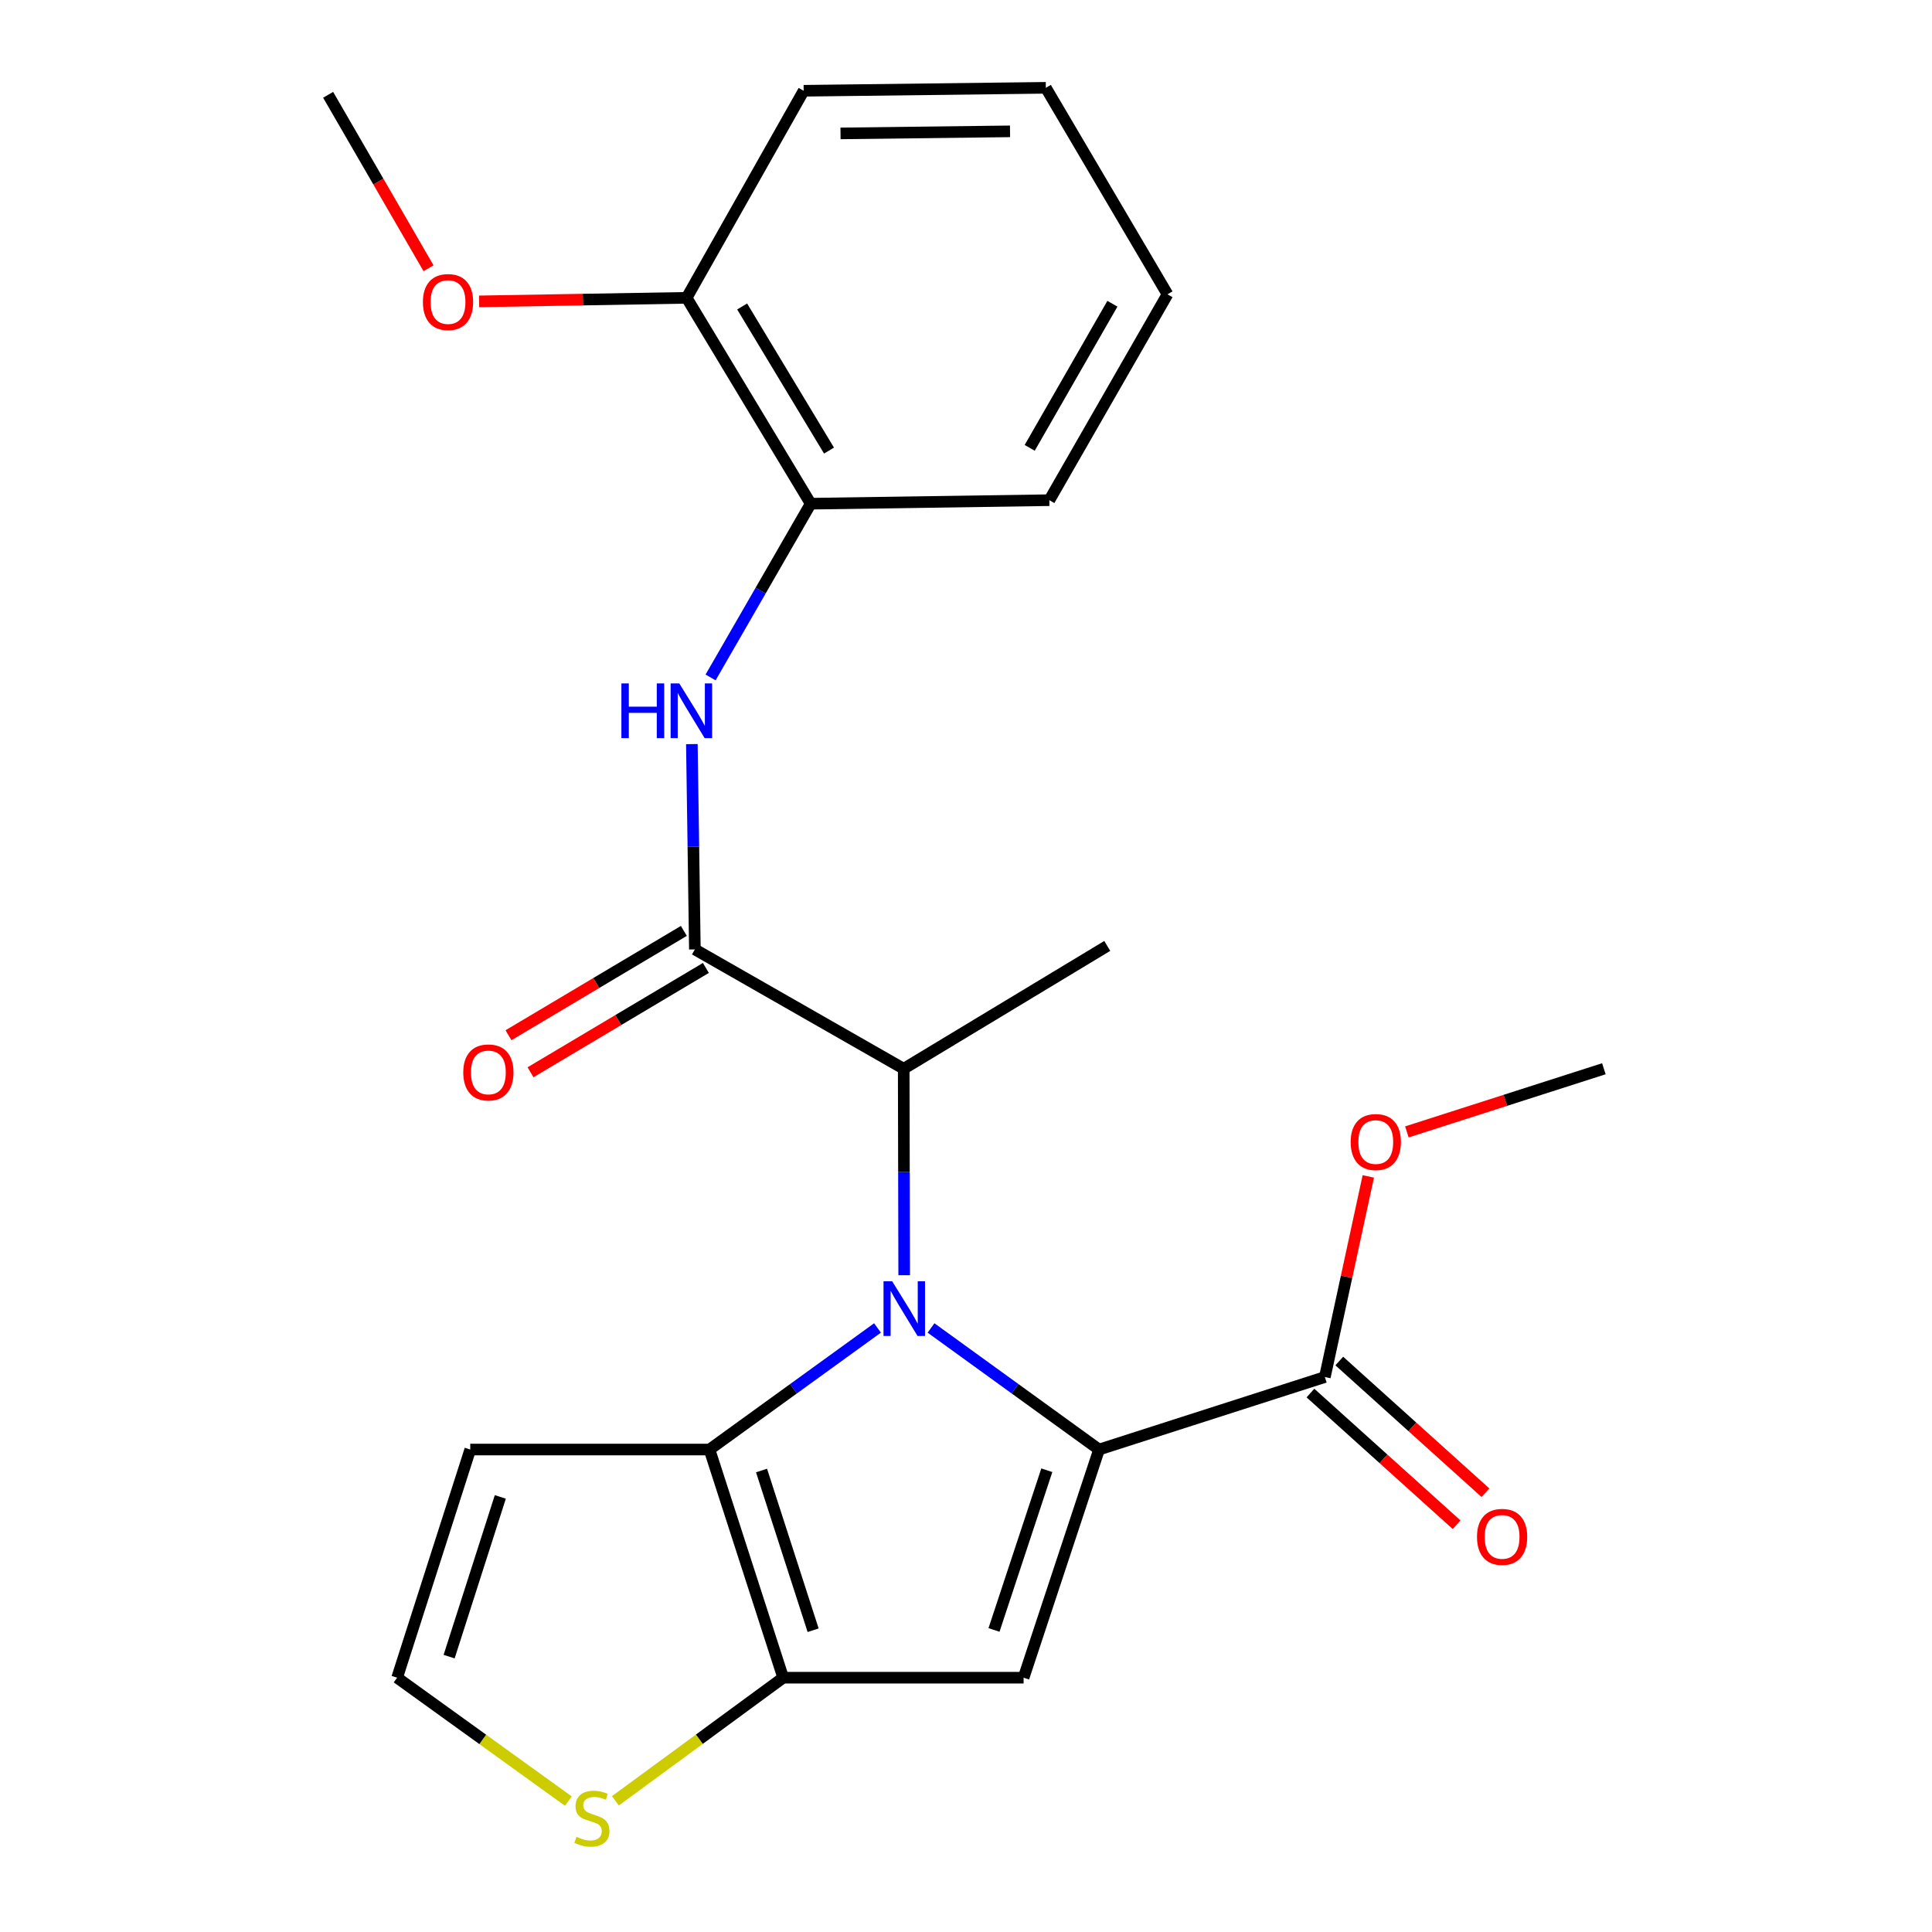 <?xml version='1.0' encoding='iso-8859-1'?>
<svg version='1.1' baseProfile='full'
              xmlns='http://www.w3.org/2000/svg'
                      xmlns:rdkit='http://www.rdkit.org/xml'
                      xmlns:xlink='http://www.w3.org/1999/xlink'
                  xml:space='preserve'
width='1000px' height='1000px' viewBox='0 0 1000 1000'>
<!-- END OF HEADER -->
<rect style='opacity:1.0;fill:#FFFFFF;stroke:none' width='1000' height='1000' x='0' y='0'> </rect>
<path class='bond-0' d='M 481.896,687.348 L 525.381,718.814' style='fill:none;fill-rule:evenodd;stroke:#0000FF;stroke-width:6px;stroke-linecap:butt;stroke-linejoin:miter;stroke-opacity:1' />
<path class='bond-0' d='M 525.381,718.814 L 568.867,750.28' style='fill:none;fill-rule:evenodd;stroke:#000000;stroke-width:6px;stroke-linecap:butt;stroke-linejoin:miter;stroke-opacity:1' />
<path class='bond-2' d='M 454.193,687.348 L 410.708,718.814' style='fill:none;fill-rule:evenodd;stroke:#0000FF;stroke-width:6px;stroke-linecap:butt;stroke-linejoin:miter;stroke-opacity:1' />
<path class='bond-2' d='M 410.708,718.814 L 367.223,750.28' style='fill:none;fill-rule:evenodd;stroke:#000000;stroke-width:6px;stroke-linecap:butt;stroke-linejoin:miter;stroke-opacity:1' />
<path class='bond-5' d='M 468.005,660.061 L 467.882,606.622' style='fill:none;fill-rule:evenodd;stroke:#0000FF;stroke-width:6px;stroke-linecap:butt;stroke-linejoin:miter;stroke-opacity:1' />
<path class='bond-5' d='M 467.882,606.622 L 467.76,553.183' style='fill:none;fill-rule:evenodd;stroke:#000000;stroke-width:6px;stroke-linecap:butt;stroke-linejoin:miter;stroke-opacity:1' />
<path class='bond-1' d='M 568.867,750.28 L 529.812,868.375' style='fill:none;fill-rule:evenodd;stroke:#000000;stroke-width:6px;stroke-linecap:butt;stroke-linejoin:miter;stroke-opacity:1' />
<path class='bond-1' d='M 541.833,760.992 L 514.495,843.658' style='fill:none;fill-rule:evenodd;stroke:#000000;stroke-width:6px;stroke-linecap:butt;stroke-linejoin:miter;stroke-opacity:1' />
<path class='bond-6' d='M 568.867,750.28 L 685.747,712.749' style='fill:none;fill-rule:evenodd;stroke:#000000;stroke-width:6px;stroke-linecap:butt;stroke-linejoin:miter;stroke-opacity:1' />
<path class='bond-24' d='M 529.812,868.375 L 405.373,868.375' style='fill:none;fill-rule:evenodd;stroke:#000000;stroke-width:6px;stroke-linecap:butt;stroke-linejoin:miter;stroke-opacity:1' />
<path class='bond-3' d='M 367.223,750.28 L 405.373,868.375' style='fill:none;fill-rule:evenodd;stroke:#000000;stroke-width:6px;stroke-linecap:butt;stroke-linejoin:miter;stroke-opacity:1' />
<path class='bond-3' d='M 394.168,761.139 L 420.874,843.805' style='fill:none;fill-rule:evenodd;stroke:#000000;stroke-width:6px;stroke-linecap:butt;stroke-linejoin:miter;stroke-opacity:1' />
<path class='bond-9' d='M 367.223,750.28 L 243.403,750.28' style='fill:none;fill-rule:evenodd;stroke:#000000;stroke-width:6px;stroke-linecap:butt;stroke-linejoin:miter;stroke-opacity:1' />
<path class='bond-8' d='M 405.373,868.375 L 361.948,900.24' style='fill:none;fill-rule:evenodd;stroke:#000000;stroke-width:6px;stroke-linecap:butt;stroke-linejoin:miter;stroke-opacity:1' />
<path class='bond-8' d='M 361.948,900.24 L 318.522,932.106' style='fill:none;fill-rule:evenodd;stroke:#CCCC00;stroke-width:6px;stroke-linecap:butt;stroke-linejoin:miter;stroke-opacity:1' />
<path class='bond-4' d='M 359.664,491.416 L 467.76,553.183' style='fill:none;fill-rule:evenodd;stroke:#000000;stroke-width:6px;stroke-linecap:butt;stroke-linejoin:miter;stroke-opacity:1' />
<path class='bond-7' d='M 359.664,491.416 L 358.886,438.28' style='fill:none;fill-rule:evenodd;stroke:#000000;stroke-width:6px;stroke-linecap:butt;stroke-linejoin:miter;stroke-opacity:1' />
<path class='bond-7' d='M 358.886,438.28 L 358.108,385.143' style='fill:none;fill-rule:evenodd;stroke:#0000FF;stroke-width:6px;stroke-linecap:butt;stroke-linejoin:miter;stroke-opacity:1' />
<path class='bond-12' d='M 353.962,481.833 L 308.576,508.835' style='fill:none;fill-rule:evenodd;stroke:#000000;stroke-width:6px;stroke-linecap:butt;stroke-linejoin:miter;stroke-opacity:1' />
<path class='bond-12' d='M 308.576,508.835 L 263.19,535.837' style='fill:none;fill-rule:evenodd;stroke:#FF0000;stroke-width:6px;stroke-linecap:butt;stroke-linejoin:miter;stroke-opacity:1' />
<path class='bond-12' d='M 365.366,501 L 319.98,528.002' style='fill:none;fill-rule:evenodd;stroke:#000000;stroke-width:6px;stroke-linecap:butt;stroke-linejoin:miter;stroke-opacity:1' />
<path class='bond-12' d='M 319.98,528.002 L 274.594,555.004' style='fill:none;fill-rule:evenodd;stroke:#FF0000;stroke-width:6px;stroke-linecap:butt;stroke-linejoin:miter;stroke-opacity:1' />
<path class='bond-17' d='M 467.76,553.183 L 573.117,489.607' style='fill:none;fill-rule:evenodd;stroke:#000000;stroke-width:6px;stroke-linecap:butt;stroke-linejoin:miter;stroke-opacity:1' />
<path class='bond-13' d='M 678.283,721.034 L 716.109,755.116' style='fill:none;fill-rule:evenodd;stroke:#000000;stroke-width:6px;stroke-linecap:butt;stroke-linejoin:miter;stroke-opacity:1' />
<path class='bond-13' d='M 716.109,755.116 L 753.935,789.197' style='fill:none;fill-rule:evenodd;stroke:#FF0000;stroke-width:6px;stroke-linecap:butt;stroke-linejoin:miter;stroke-opacity:1' />
<path class='bond-13' d='M 693.212,704.465 L 731.038,738.546' style='fill:none;fill-rule:evenodd;stroke:#000000;stroke-width:6px;stroke-linecap:butt;stroke-linejoin:miter;stroke-opacity:1' />
<path class='bond-13' d='M 731.038,738.546 L 768.865,772.628' style='fill:none;fill-rule:evenodd;stroke:#FF0000;stroke-width:6px;stroke-linecap:butt;stroke-linejoin:miter;stroke-opacity:1' />
<path class='bond-15' d='M 685.747,712.749 L 696.99,660.83' style='fill:none;fill-rule:evenodd;stroke:#000000;stroke-width:6px;stroke-linecap:butt;stroke-linejoin:miter;stroke-opacity:1' />
<path class='bond-15' d='M 696.99,660.83 L 708.232,608.91' style='fill:none;fill-rule:evenodd;stroke:#FF0000;stroke-width:6px;stroke-linecap:butt;stroke-linejoin:miter;stroke-opacity:1' />
<path class='bond-10' d='M 367.798,350.642 L 393.71,305.679' style='fill:none;fill-rule:evenodd;stroke:#0000FF;stroke-width:6px;stroke-linecap:butt;stroke-linejoin:miter;stroke-opacity:1' />
<path class='bond-10' d='M 393.71,305.679 L 419.622,260.716' style='fill:none;fill-rule:evenodd;stroke:#000000;stroke-width:6px;stroke-linecap:butt;stroke-linejoin:miter;stroke-opacity:1' />
<path class='bond-25' d='M 294.186,932.24 L 249.868,900.308' style='fill:none;fill-rule:evenodd;stroke:#CCCC00;stroke-width:6px;stroke-linecap:butt;stroke-linejoin:miter;stroke-opacity:1' />
<path class='bond-25' d='M 249.868,900.308 L 205.55,868.375' style='fill:none;fill-rule:evenodd;stroke:#000000;stroke-width:6px;stroke-linecap:butt;stroke-linejoin:miter;stroke-opacity:1' />
<path class='bond-11' d='M 243.403,750.28 L 205.55,868.375' style='fill:none;fill-rule:evenodd;stroke:#000000;stroke-width:6px;stroke-linecap:butt;stroke-linejoin:miter;stroke-opacity:1' />
<path class='bond-11' d='M 258.964,774.802 L 232.467,857.469' style='fill:none;fill-rule:evenodd;stroke:#000000;stroke-width:6px;stroke-linecap:butt;stroke-linejoin:miter;stroke-opacity:1' />
<path class='bond-14' d='M 419.622,260.716 L 355.402,154.157' style='fill:none;fill-rule:evenodd;stroke:#000000;stroke-width:6px;stroke-linecap:butt;stroke-linejoin:miter;stroke-opacity:1' />
<path class='bond-14' d='M 429.091,233.22 L 384.137,158.629' style='fill:none;fill-rule:evenodd;stroke:#000000;stroke-width:6px;stroke-linecap:butt;stroke-linejoin:miter;stroke-opacity:1' />
<path class='bond-18' d='M 419.622,260.716 L 543.144,258.895' style='fill:none;fill-rule:evenodd;stroke:#000000;stroke-width:6px;stroke-linecap:butt;stroke-linejoin:miter;stroke-opacity:1' />
<path class='bond-16' d='M 355.402,154.157 L 301.691,155.073' style='fill:none;fill-rule:evenodd;stroke:#000000;stroke-width:6px;stroke-linecap:butt;stroke-linejoin:miter;stroke-opacity:1' />
<path class='bond-16' d='M 301.691,155.073 L 247.981,155.989' style='fill:none;fill-rule:evenodd;stroke:#FF0000;stroke-width:6px;stroke-linecap:butt;stroke-linejoin:miter;stroke-opacity:1' />
<path class='bond-19' d='M 355.402,154.157 L 415.979,46.979' style='fill:none;fill-rule:evenodd;stroke:#000000;stroke-width:6px;stroke-linecap:butt;stroke-linejoin:miter;stroke-opacity:1' />
<path class='bond-20' d='M 728.201,585.875 L 779.18,569.529' style='fill:none;fill-rule:evenodd;stroke:#FF0000;stroke-width:6px;stroke-linecap:butt;stroke-linejoin:miter;stroke-opacity:1' />
<path class='bond-20' d='M 779.18,569.529 L 830.159,553.183' style='fill:none;fill-rule:evenodd;stroke:#000000;stroke-width:6px;stroke-linecap:butt;stroke-linejoin:miter;stroke-opacity:1' />
<path class='bond-21' d='M 221.81,138.847 L 195.825,93.96' style='fill:none;fill-rule:evenodd;stroke:#FF0000;stroke-width:6px;stroke-linecap:butt;stroke-linejoin:miter;stroke-opacity:1' />
<path class='bond-21' d='M 195.825,93.96 L 169.841,49.073' style='fill:none;fill-rule:evenodd;stroke:#000000;stroke-width:6px;stroke-linecap:butt;stroke-linejoin:miter;stroke-opacity:1' />
<path class='bond-22' d='M 543.144,258.895 L 604.292,152.336' style='fill:none;fill-rule:evenodd;stroke:#000000;stroke-width:6px;stroke-linecap:butt;stroke-linejoin:miter;stroke-opacity:1' />
<path class='bond-22' d='M 532.972,231.81 L 575.775,157.219' style='fill:none;fill-rule:evenodd;stroke:#000000;stroke-width:6px;stroke-linecap:butt;stroke-linejoin:miter;stroke-opacity:1' />
<path class='bond-26' d='M 415.979,46.979 L 541.323,45.455' style='fill:none;fill-rule:evenodd;stroke:#000000;stroke-width:6px;stroke-linecap:butt;stroke-linejoin:miter;stroke-opacity:1' />
<path class='bond-26' d='M 435.052,69.051 L 522.792,67.985' style='fill:none;fill-rule:evenodd;stroke:#000000;stroke-width:6px;stroke-linecap:butt;stroke-linejoin:miter;stroke-opacity:1' />
<path class='bond-23' d='M 604.292,152.336 L 541.323,45.455' style='fill:none;fill-rule:evenodd;stroke:#000000;stroke-width:6px;stroke-linecap:butt;stroke-linejoin:miter;stroke-opacity:1' />
<path  class='atom-0' d='M 461.785 663.165
L 471.065 678.165
Q 471.985 679.645, 473.465 682.325
Q 474.945 685.005, 475.025 685.165
L 475.025 663.165
L 478.785 663.165
L 478.785 691.485
L 474.905 691.485
L 464.945 675.085
Q 463.785 673.165, 462.545 670.965
Q 461.345 668.765, 460.985 668.085
L 460.985 691.485
L 457.305 691.485
L 457.305 663.165
L 461.785 663.165
' fill='#0000FF'/>
<path  class='atom-8' d='M 321.635 353.735
L 325.475 353.735
L 325.475 365.775
L 339.955 365.775
L 339.955 353.735
L 343.795 353.735
L 343.795 382.055
L 339.955 382.055
L 339.955 368.975
L 325.475 368.975
L 325.475 382.055
L 321.635 382.055
L 321.635 353.735
' fill='#0000FF'/>
<path  class='atom-8' d='M 351.595 353.735
L 360.875 368.735
Q 361.795 370.215, 363.275 372.895
Q 364.755 375.575, 364.835 375.735
L 364.835 353.735
L 368.595 353.735
L 368.595 382.055
L 364.715 382.055
L 354.755 365.655
Q 353.595 363.735, 352.355 361.535
Q 351.155 359.335, 350.795 358.655
L 350.795 382.055
L 347.115 382.055
L 347.115 353.735
L 351.595 353.735
' fill='#0000FF'/>
<path  class='atom-9' d='M 298.372 950.741
Q 298.692 950.861, 300.012 951.421
Q 301.332 951.981, 302.772 952.341
Q 304.252 952.661, 305.692 952.661
Q 308.372 952.661, 309.932 951.381
Q 311.492 950.061, 311.492 947.781
Q 311.492 946.221, 310.692 945.261
Q 309.932 944.301, 308.732 943.781
Q 307.532 943.261, 305.532 942.661
Q 303.012 941.901, 301.492 941.181
Q 300.012 940.461, 298.932 938.941
Q 297.892 937.421, 297.892 934.861
Q 297.892 931.301, 300.292 929.101
Q 302.732 926.901, 307.532 926.901
Q 310.812 926.901, 314.532 928.461
L 313.612 931.541
Q 310.212 930.141, 307.652 930.141
Q 304.892 930.141, 303.372 931.301
Q 301.852 932.421, 301.892 934.381
Q 301.892 935.901, 302.652 936.821
Q 303.452 937.741, 304.572 938.261
Q 305.732 938.781, 307.652 939.381
Q 310.212 940.181, 311.732 940.981
Q 313.252 941.781, 314.332 943.421
Q 315.452 945.021, 315.452 947.781
Q 315.452 951.701, 312.812 953.821
Q 310.212 955.901, 305.852 955.901
Q 303.332 955.901, 301.412 955.341
Q 299.532 954.821, 297.292 953.901
L 298.372 950.741
' fill='#CCCC00'/>
<path  class='atom-13' d='M 239.783 555.085
Q 239.783 548.285, 243.143 544.485
Q 246.503 540.685, 252.783 540.685
Q 259.063 540.685, 262.423 544.485
Q 265.783 548.285, 265.783 555.085
Q 265.783 561.965, 262.383 565.885
Q 258.983 569.765, 252.783 569.765
Q 246.543 569.765, 243.143 565.885
Q 239.783 562.005, 239.783 555.085
M 252.783 566.565
Q 257.103 566.565, 259.423 563.685
Q 261.783 560.765, 261.783 555.085
Q 261.783 549.525, 259.423 546.725
Q 257.103 543.885, 252.783 543.885
Q 248.463 543.885, 246.103 546.685
Q 243.783 549.485, 243.783 555.085
Q 243.783 560.805, 246.103 563.685
Q 248.463 566.565, 252.783 566.565
' fill='#FF0000'/>
<path  class='atom-14' d='M 764.487 795.487
Q 764.487 788.687, 767.847 784.887
Q 771.207 781.087, 777.487 781.087
Q 783.767 781.087, 787.127 784.887
Q 790.487 788.687, 790.487 795.487
Q 790.487 802.367, 787.087 806.287
Q 783.687 810.167, 777.487 810.167
Q 771.247 810.167, 767.847 806.287
Q 764.487 802.407, 764.487 795.487
M 777.487 806.967
Q 781.807 806.967, 784.127 804.087
Q 786.487 801.167, 786.487 795.487
Q 786.487 789.927, 784.127 787.127
Q 781.807 784.287, 777.487 784.287
Q 773.167 784.287, 770.807 787.087
Q 768.487 789.887, 768.487 795.487
Q 768.487 801.207, 770.807 804.087
Q 773.167 806.967, 777.487 806.967
' fill='#FF0000'/>
<path  class='atom-16' d='M 699.102 591.117
Q 699.102 584.317, 702.462 580.517
Q 705.822 576.717, 712.102 576.717
Q 718.382 576.717, 721.742 580.517
Q 725.102 584.317, 725.102 591.117
Q 725.102 597.997, 721.702 601.917
Q 718.302 605.797, 712.102 605.797
Q 705.862 605.797, 702.462 601.917
Q 699.102 598.037, 699.102 591.117
M 712.102 602.597
Q 716.422 602.597, 718.742 599.717
Q 721.102 596.797, 721.102 591.117
Q 721.102 585.557, 718.742 582.757
Q 716.422 579.917, 712.102 579.917
Q 707.782 579.917, 705.422 582.717
Q 703.102 585.517, 703.102 591.117
Q 703.102 596.837, 705.422 599.717
Q 707.782 602.597, 712.102 602.597
' fill='#FF0000'/>
<path  class='atom-17' d='M 218.893 156.344
Q 218.893 149.544, 222.253 145.744
Q 225.613 141.944, 231.893 141.944
Q 238.173 141.944, 241.533 145.744
Q 244.893 149.544, 244.893 156.344
Q 244.893 163.224, 241.493 167.144
Q 238.093 171.024, 231.893 171.024
Q 225.653 171.024, 222.253 167.144
Q 218.893 163.264, 218.893 156.344
M 231.893 167.824
Q 236.213 167.824, 238.533 164.944
Q 240.893 162.024, 240.893 156.344
Q 240.893 150.784, 238.533 147.984
Q 236.213 145.144, 231.893 145.144
Q 227.573 145.144, 225.213 147.944
Q 222.893 150.744, 222.893 156.344
Q 222.893 162.064, 225.213 164.944
Q 227.573 167.824, 231.893 167.824
' fill='#FF0000'/>
</svg>

